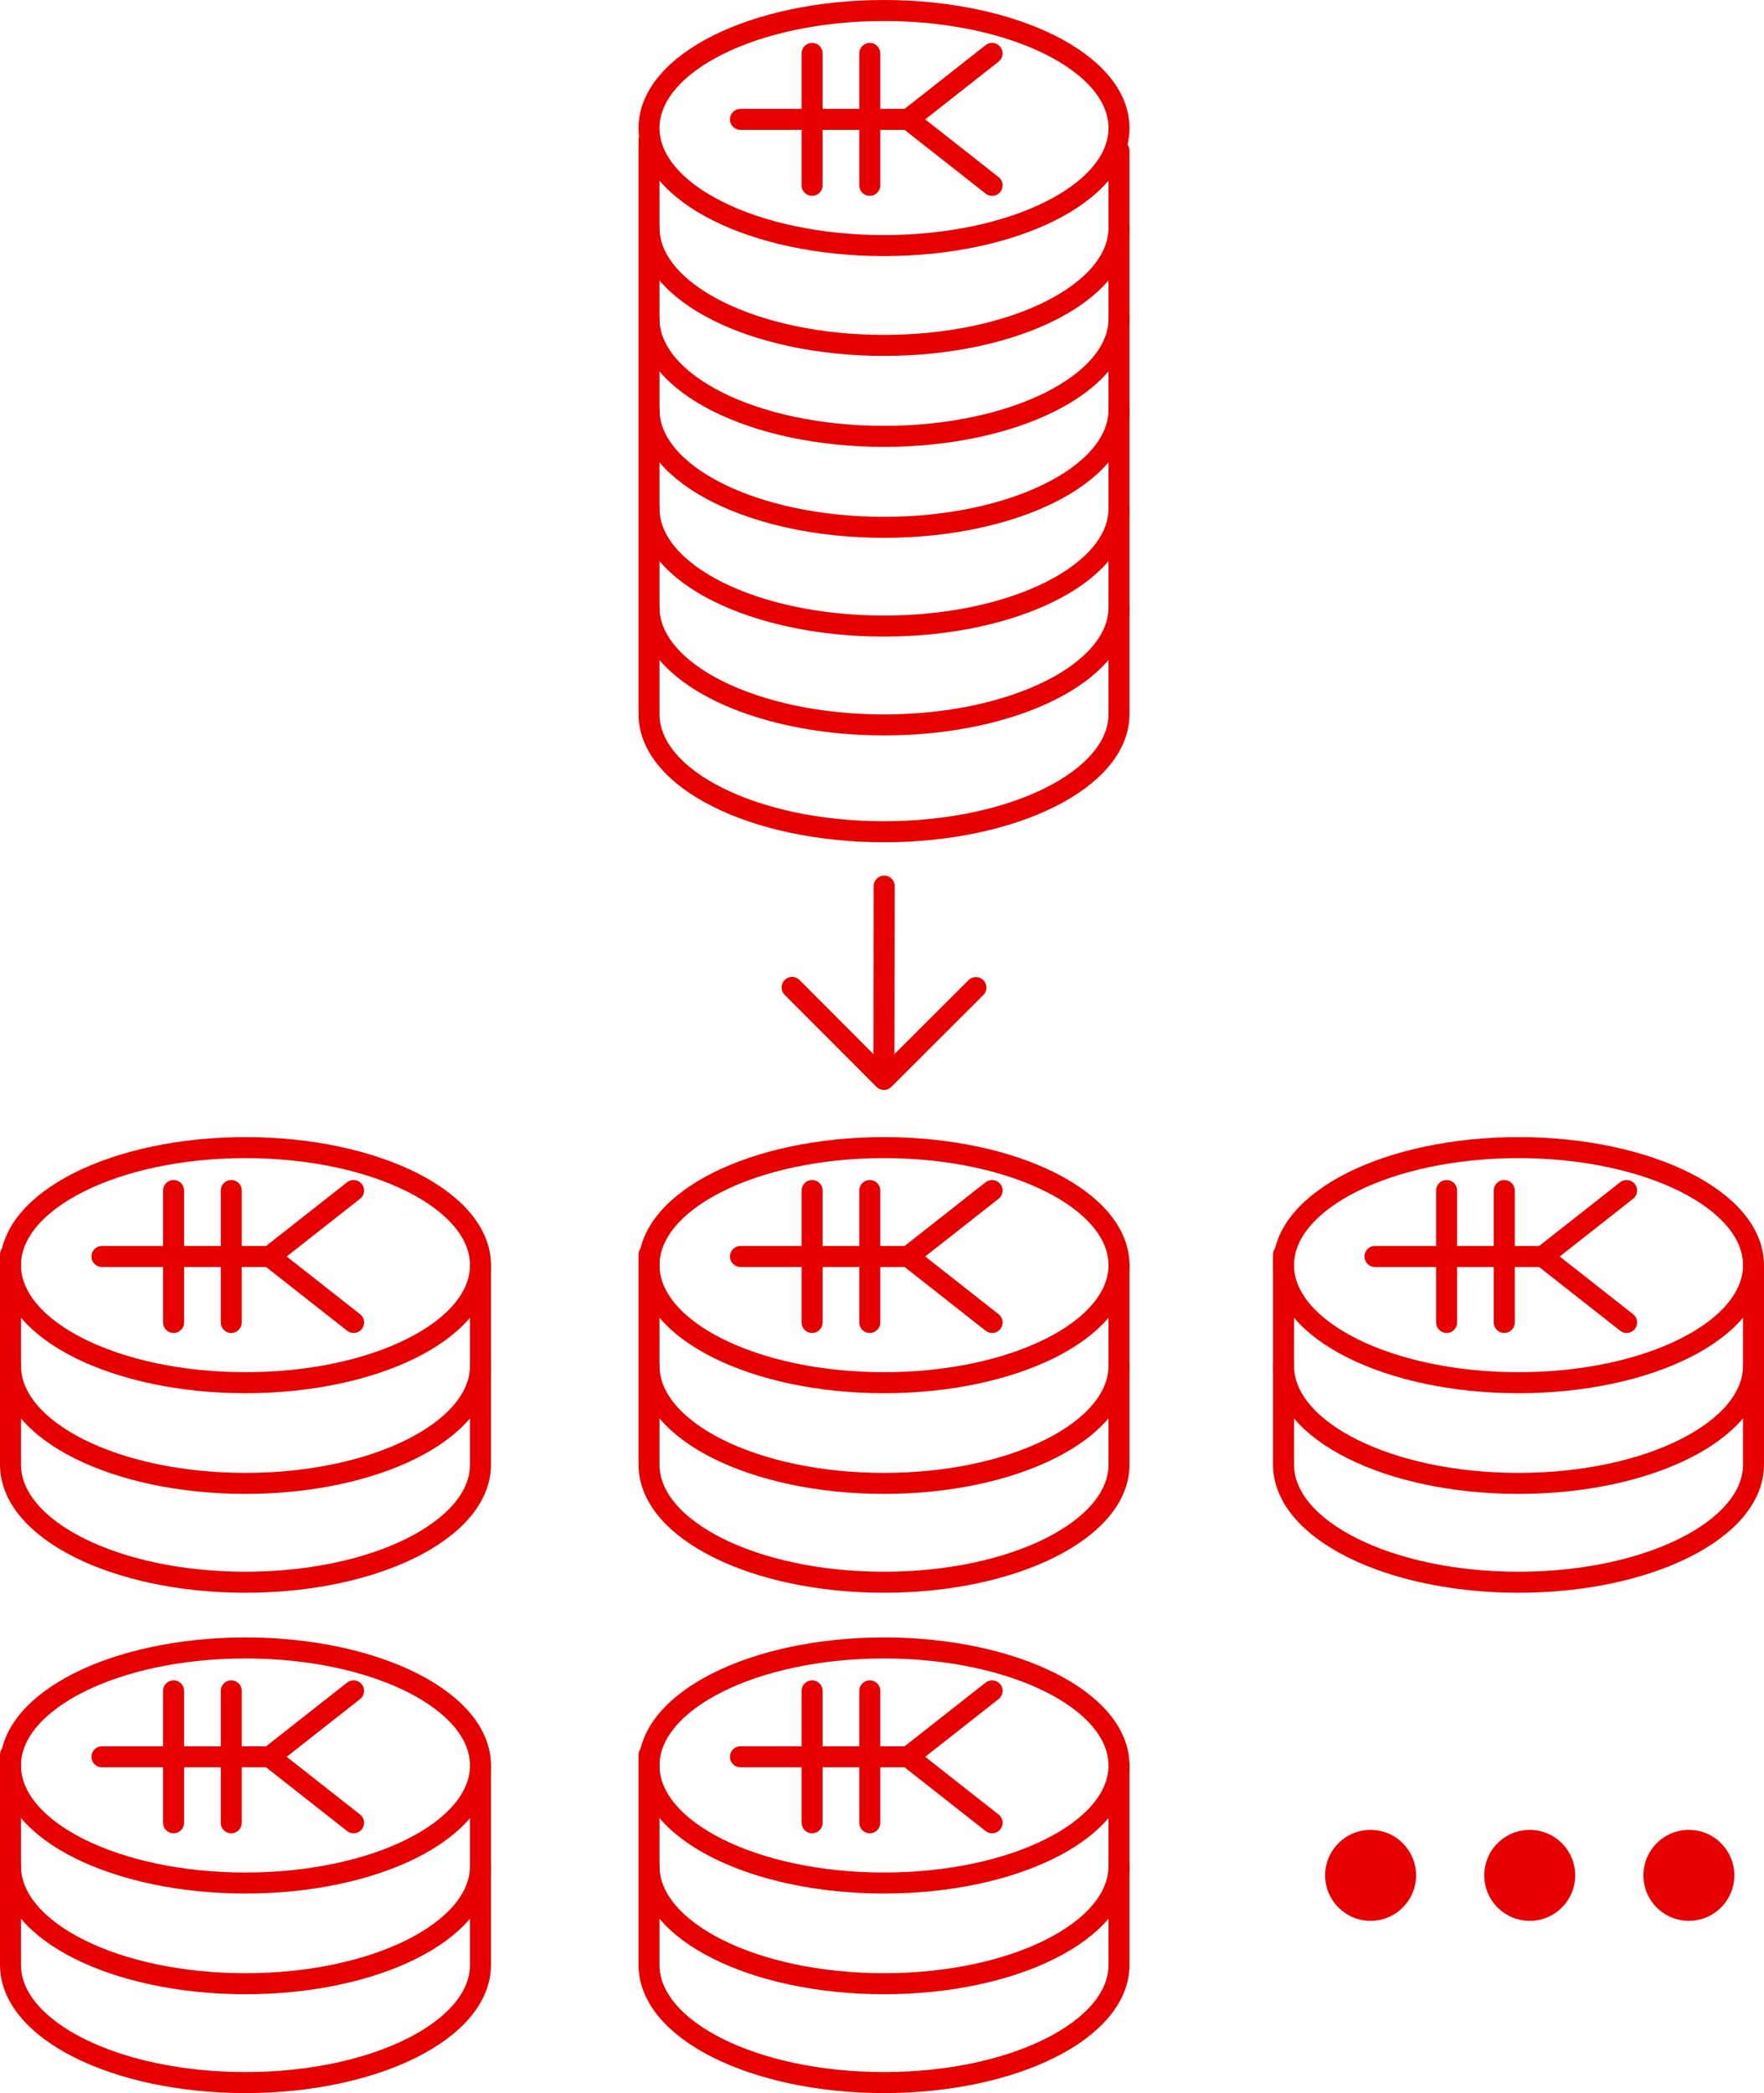 <svg xmlns="http://www.w3.org/2000/svg" width="84.001" height="99.625" viewBox="0 0 84.001 99.625">
  <g id="グループ_15406" data-name="グループ 15406" transform="translate(-604.669 -235.5)">
    <g id="グループ_15399" data-name="グループ 15399" transform="translate(635.575 236)">
      <path id="パス_7160" data-name="パス 7160" d="M655.637,253.553c0,3.091-5.01,5.6-11.19,5.6s-11.19-2.5-11.19-5.6" transform="translate(-633.257 -234.552)" fill="none" stroke="#e60000" stroke-linecap="round" stroke-linejoin="round" stroke-width="1"/>
      <path id="パス_7161" data-name="パス 7161" d="M655.637,249.553c0,3.091-5.01,5.6-11.19,5.6s-11.19-2.5-11.19-5.6" transform="translate(-633.257 -234.882)" fill="none" stroke="#e60000" stroke-linecap="round" stroke-linejoin="round" stroke-width="1"/>
      <path id="パス_7162" data-name="パス 7162" d="M655.637,245.553c0,3.091-5.01,5.6-11.19,5.6s-11.19-2.5-11.19-5.6" transform="translate(-633.257 -235.212)" fill="none" stroke="#e60000" stroke-linecap="round" stroke-linejoin="round" stroke-width="1"/>
      <path id="パス_7163" data-name="パス 7163" d="M655.637,257.9c0,3.089-5.01,5.594-11.19,5.594s-11.19-2.5-11.19-5.594" transform="translate(-633.257 -234.193)" fill="none" stroke="#e60000" stroke-linecap="round" stroke-linejoin="round" stroke-width="1"/>
      <path id="パス_7164" data-name="パス 7164" d="M655.637,262.246c0,3.089-5.01,5.594-11.19,5.594s-11.19-2.5-11.19-5.594" transform="translate(-633.257 -233.834)" fill="none" stroke="#e60000" stroke-linecap="round" stroke-linejoin="round" stroke-width="1"/>
      <path id="パス_7165" data-name="パス 7165" d="M655.637,242.208v26.813c0,3.091-5.01,5.6-11.19,5.6s-11.19-2.5-11.19-5.6V241.7" transform="translate(-633.257 -235.53)" fill="none" stroke="#e60000" stroke-linecap="round" stroke-linejoin="round" stroke-width="1"/>
      <ellipse id="楕円形_264" data-name="楕円形 264" cx="11.19" cy="5.595" rx="11.19" ry="5.595" transform="translate(0)" fill="none" stroke="#e60000" stroke-linecap="round" stroke-linejoin="round" stroke-width="1"/>
      <g id="グループ_13218" data-name="グループ 13218" transform="translate(4.355 2.042)">
        <g id="グループ_13217" data-name="グループ 13217">
          <g id="グループ_13216" data-name="グループ 13216">
            <line id="線_2056" data-name="線 2056" x2="3.994" y2="3.14" transform="translate(7.988 3.14)" fill="none" stroke="#e60000" stroke-linecap="round" stroke-linejoin="round" stroke-width="1"/>
            <line id="線_2057" data-name="線 2057" x1="3.994" y2="3.14" transform="translate(7.988)" fill="none" stroke="#e60000" stroke-linecap="round" stroke-linejoin="round" stroke-width="1"/>
            <line id="線_2058" data-name="線 2058" x2="7.988" transform="translate(0 3.14)" fill="none" stroke="#e60000" stroke-linecap="round" stroke-linejoin="round" stroke-width="1"/>
            <line id="線_2059" data-name="線 2059" y2="3.14" transform="translate(6.157)" fill="none" stroke="#e60000" stroke-linecap="round" stroke-linejoin="round" stroke-width="1"/>
            <line id="線_2060" data-name="線 2060" y2="3.14" transform="translate(3.411)" fill="none" stroke="#e60000" stroke-linecap="round" stroke-linejoin="round" stroke-width="1"/>
            <line id="線_2061" data-name="線 2061" y2="3.14" transform="translate(6.157 3.14)" fill="none" stroke="#e60000" stroke-linecap="round" stroke-linejoin="round" stroke-width="1"/>
            <line id="線_2062" data-name="線 2062" y2="3.14" transform="translate(3.411 3.14)" fill="none" stroke="#e60000" stroke-linecap="round" stroke-linejoin="round" stroke-width="1"/>
          </g>
        </g>
      </g>
    </g>
    <g id="グループ_15400" data-name="グループ 15400" transform="translate(605.169 290.126)">
      <ellipse id="楕円形_265" data-name="楕円形 265" cx="11.19" cy="5.595" rx="11.19" ry="5.595" transform="translate(0)" fill="none" stroke="#e60000" stroke-linecap="round" stroke-linejoin="round" stroke-width="1"/>
      <path id="パス_7166" data-name="パス 7166" d="M627.549,295.592c0,3.091-5.01,5.6-11.19,5.6s-11.19-2.5-11.19-5.6" transform="translate(-605.169 -285.209)" fill="none" stroke="#e60000" stroke-linecap="round" stroke-linejoin="round" stroke-width="1"/>
      <path id="パス_7167" data-name="パス 7167" d="M627.549,291.208V300.7c0,3.091-5.01,5.6-11.19,5.6s-11.19-2.5-11.19-5.6v-10" transform="translate(-605.169 -285.612)" fill="none" stroke="#e60000" stroke-linecap="round" stroke-linejoin="round" stroke-width="1"/>
      <g id="グループ_13218-2" data-name="グループ 13218" transform="translate(4.355 2.042)">
        <g id="グループ_13217-2" data-name="グループ 13217">
          <g id="グループ_13216-2" data-name="グループ 13216">
            <line id="線_2056-2" data-name="線 2056" x2="3.994" y2="3.14" transform="translate(7.988 3.14)" fill="none" stroke="#e60000" stroke-linecap="round" stroke-linejoin="round" stroke-width="1"/>
            <line id="線_2057-2" data-name="線 2057" x1="3.994" y2="3.14" transform="translate(7.988)" fill="none" stroke="#e60000" stroke-linecap="round" stroke-linejoin="round" stroke-width="1"/>
            <line id="線_2058-2" data-name="線 2058" x2="7.988" transform="translate(0 3.14)" fill="none" stroke="#e60000" stroke-linecap="round" stroke-linejoin="round" stroke-width="1"/>
            <line id="線_2059-2" data-name="線 2059" y2="3.14" transform="translate(6.157)" fill="none" stroke="#e60000" stroke-linecap="round" stroke-linejoin="round" stroke-width="1"/>
            <line id="線_2060-2" data-name="線 2060" y2="3.14" transform="translate(3.411)" fill="none" stroke="#e60000" stroke-linecap="round" stroke-linejoin="round" stroke-width="1"/>
            <line id="線_2061-2" data-name="線 2061" y2="3.14" transform="translate(6.157 3.14)" fill="none" stroke="#e60000" stroke-linecap="round" stroke-linejoin="round" stroke-width="1"/>
            <line id="線_2062-2" data-name="線 2062" y2="3.14" transform="translate(3.411 3.14)" fill="none" stroke="#e60000" stroke-linecap="round" stroke-linejoin="round" stroke-width="1"/>
          </g>
        </g>
      </g>
    </g>
    <g id="グループ_15401" data-name="グループ 15401" transform="translate(635.575 290.126)">
      <ellipse id="楕円形_266" data-name="楕円形 266" cx="11.19" cy="5.595" rx="11.19" ry="5.595" transform="translate(0)" fill="none" stroke="#e60000" stroke-linecap="round" stroke-linejoin="round" stroke-width="1"/>
      <path id="パス_7168" data-name="パス 7168" d="M655.637,295.592c0,3.091-5.01,5.6-11.19,5.6s-11.19-2.5-11.19-5.6" transform="translate(-633.257 -285.209)" fill="none" stroke="#e60000" stroke-linecap="round" stroke-linejoin="round" stroke-width="1"/>
      <path id="パス_7169" data-name="パス 7169" d="M655.637,291.208V300.7c0,3.091-5.01,5.6-11.19,5.6s-11.19-2.5-11.19-5.6v-10" transform="translate(-633.257 -285.612)" fill="none" stroke="#e60000" stroke-linecap="round" stroke-linejoin="round" stroke-width="1"/>
      <g id="グループ_13218-3" data-name="グループ 13218" transform="translate(4.355 2.042)">
        <g id="グループ_13217-3" data-name="グループ 13217">
          <g id="グループ_13216-3" data-name="グループ 13216">
            <line id="線_2056-3" data-name="線 2056" x2="3.994" y2="3.14" transform="translate(7.988 3.14)" fill="none" stroke="#e60000" stroke-linecap="round" stroke-linejoin="round" stroke-width="1"/>
            <line id="線_2057-3" data-name="線 2057" x1="3.994" y2="3.14" transform="translate(7.988)" fill="none" stroke="#e60000" stroke-linecap="round" stroke-linejoin="round" stroke-width="1"/>
            <line id="線_2058-3" data-name="線 2058" x2="7.988" transform="translate(0 3.14)" fill="none" stroke="#e60000" stroke-linecap="round" stroke-linejoin="round" stroke-width="1"/>
            <line id="線_2059-3" data-name="線 2059" y2="3.14" transform="translate(6.157)" fill="none" stroke="#e60000" stroke-linecap="round" stroke-linejoin="round" stroke-width="1"/>
            <line id="線_2060-3" data-name="線 2060" y2="3.14" transform="translate(3.411)" fill="none" stroke="#e60000" stroke-linecap="round" stroke-linejoin="round" stroke-width="1"/>
            <line id="線_2061-3" data-name="線 2061" y2="3.14" transform="translate(6.157 3.14)" fill="none" stroke="#e60000" stroke-linecap="round" stroke-linejoin="round" stroke-width="1"/>
            <line id="線_2062-3" data-name="線 2062" y2="3.14" transform="translate(3.411 3.14)" fill="none" stroke="#e60000" stroke-linecap="round" stroke-linejoin="round" stroke-width="1"/>
          </g>
        </g>
      </g>
    </g>
    <g id="グループ_15402" data-name="グループ 15402" transform="translate(605.169 313.941)">
      <ellipse id="楕円形_267" data-name="楕円形 267" cx="11.19" cy="5.595" rx="11.19" ry="5.595" transform="translate(0)" fill="none" stroke="#e60000" stroke-linecap="round" stroke-linejoin="round" stroke-width="1"/>
      <path id="パス_7170" data-name="パス 7170" d="M627.549,317.592c0,3.091-5.01,5.6-11.19,5.6s-11.19-2.5-11.19-5.6" transform="translate(-605.169 -307.209)" fill="none" stroke="#e60000" stroke-linecap="round" stroke-linejoin="round" stroke-width="1"/>
      <path id="パス_7171" data-name="パス 7171" d="M627.549,313.208V322.7c0,3.091-5.01,5.6-11.19,5.6s-11.19-2.5-11.19-5.6v-10" transform="translate(-605.169 -307.612)" fill="none" stroke="#e60000" stroke-linecap="round" stroke-linejoin="round" stroke-width="1"/>
      <g id="グループ_13218-4" data-name="グループ 13218" transform="translate(4.355 2.042)">
        <g id="グループ_13217-4" data-name="グループ 13217">
          <g id="グループ_13216-4" data-name="グループ 13216">
            <line id="線_2056-4" data-name="線 2056" x2="3.994" y2="3.14" transform="translate(7.988 3.14)" fill="none" stroke="#e60000" stroke-linecap="round" stroke-linejoin="round" stroke-width="1"/>
            <line id="線_2057-4" data-name="線 2057" x1="3.994" y2="3.14" transform="translate(7.988)" fill="none" stroke="#e60000" stroke-linecap="round" stroke-linejoin="round" stroke-width="1"/>
            <line id="線_2058-4" data-name="線 2058" x2="7.988" transform="translate(0 3.14)" fill="none" stroke="#e60000" stroke-linecap="round" stroke-linejoin="round" stroke-width="1"/>
            <line id="線_2059-4" data-name="線 2059" y2="3.14" transform="translate(6.157)" fill="none" stroke="#e60000" stroke-linecap="round" stroke-linejoin="round" stroke-width="1"/>
            <line id="線_2060-4" data-name="線 2060" y2="3.14" transform="translate(3.411)" fill="none" stroke="#e60000" stroke-linecap="round" stroke-linejoin="round" stroke-width="1"/>
            <line id="線_2061-4" data-name="線 2061" y2="3.14" transform="translate(6.157 3.14)" fill="none" stroke="#e60000" stroke-linecap="round" stroke-linejoin="round" stroke-width="1"/>
            <line id="線_2062-4" data-name="線 2062" y2="3.14" transform="translate(3.411 3.14)" fill="none" stroke="#e60000" stroke-linecap="round" stroke-linejoin="round" stroke-width="1"/>
          </g>
        </g>
      </g>
    </g>
    <g id="グループ_15403" data-name="グループ 15403" transform="translate(635.575 313.941)">
      <ellipse id="楕円形_268" data-name="楕円形 268" cx="11.19" cy="5.595" rx="11.19" ry="5.595" transform="translate(0)" fill="none" stroke="#e60000" stroke-linecap="round" stroke-linejoin="round" stroke-width="1"/>
      <path id="パス_7172" data-name="パス 7172" d="M655.637,317.592c0,3.091-5.01,5.6-11.19,5.6s-11.19-2.5-11.19-5.6" transform="translate(-633.257 -307.209)" fill="none" stroke="#e60000" stroke-linecap="round" stroke-linejoin="round" stroke-width="1"/>
      <path id="パス_7173" data-name="パス 7173" d="M655.637,313.208V322.7c0,3.091-5.01,5.6-11.19,5.6s-11.19-2.5-11.19-5.6v-10" transform="translate(-633.257 -307.612)" fill="none" stroke="#e60000" stroke-linecap="round" stroke-linejoin="round" stroke-width="1"/>
      <g id="グループ_13218-5" data-name="グループ 13218" transform="translate(4.355 2.042)">
        <g id="グループ_13217-5" data-name="グループ 13217">
          <g id="グループ_13216-5" data-name="グループ 13216">
            <line id="線_2056-5" data-name="線 2056" x2="3.994" y2="3.14" transform="translate(7.988 3.14)" fill="none" stroke="#e60000" stroke-linecap="round" stroke-linejoin="round" stroke-width="1"/>
            <line id="線_2057-5" data-name="線 2057" x1="3.994" y2="3.14" transform="translate(7.988)" fill="none" stroke="#e60000" stroke-linecap="round" stroke-linejoin="round" stroke-width="1"/>
            <line id="線_2058-5" data-name="線 2058" x2="7.988" transform="translate(0 3.14)" fill="none" stroke="#e60000" stroke-linecap="round" stroke-linejoin="round" stroke-width="1"/>
            <line id="線_2059-5" data-name="線 2059" y2="3.14" transform="translate(6.157)" fill="none" stroke="#e60000" stroke-linecap="round" stroke-linejoin="round" stroke-width="1"/>
            <line id="線_2060-5" data-name="線 2060" y2="3.14" transform="translate(3.411)" fill="none" stroke="#e60000" stroke-linecap="round" stroke-linejoin="round" stroke-width="1"/>
            <line id="線_2061-5" data-name="線 2061" y2="3.14" transform="translate(6.157 3.14)" fill="none" stroke="#e60000" stroke-linecap="round" stroke-linejoin="round" stroke-width="1"/>
            <line id="線_2062-5" data-name="線 2062" y2="3.14" transform="translate(3.411 3.14)" fill="none" stroke="#e60000" stroke-linecap="round" stroke-linejoin="round" stroke-width="1"/>
          </g>
        </g>
      </g>
    </g>
    <g id="グループ_15404" data-name="グループ 15404" transform="translate(665.79 290.126)">
      <ellipse id="楕円形_269" data-name="楕円形 269" cx="11.19" cy="5.595" rx="11.19" ry="5.595" transform="translate(0)" fill="none" stroke="#e60000" stroke-linecap="round" stroke-linejoin="round" stroke-width="1"/>
      <path id="パス_7174" data-name="パス 7174" d="M683.549,295.592c0,3.091-5.01,5.6-11.19,5.6s-11.19-2.5-11.19-5.6" transform="translate(-661.169 -285.209)" fill="none" stroke="#e60000" stroke-linecap="round" stroke-linejoin="round" stroke-width="1"/>
      <path id="パス_7175" data-name="パス 7175" d="M683.549,291.208V300.7c0,3.091-5.01,5.6-11.19,5.6s-11.19-2.5-11.19-5.6v-10" transform="translate(-661.169 -285.612)" fill="none" stroke="#e60000" stroke-linecap="round" stroke-linejoin="round" stroke-width="1"/>
      <g id="グループ_13218-6" data-name="グループ 13218" transform="translate(4.355 2.042)">
        <g id="グループ_13217-6" data-name="グループ 13217">
          <g id="グループ_13216-6" data-name="グループ 13216">
            <line id="線_2056-6" data-name="線 2056" x2="3.994" y2="3.14" transform="translate(7.988 3.14)" fill="none" stroke="#e60000" stroke-linecap="round" stroke-linejoin="round" stroke-width="1"/>
            <line id="線_2057-6" data-name="線 2057" x1="3.994" y2="3.14" transform="translate(7.988)" fill="none" stroke="#e60000" stroke-linecap="round" stroke-linejoin="round" stroke-width="1"/>
            <line id="線_2058-6" data-name="線 2058" x2="7.988" transform="translate(0 3.14)" fill="none" stroke="#e60000" stroke-linecap="round" stroke-linejoin="round" stroke-width="1"/>
            <line id="線_2059-6" data-name="線 2059" y2="3.14" transform="translate(6.157)" fill="none" stroke="#e60000" stroke-linecap="round" stroke-linejoin="round" stroke-width="1"/>
            <line id="線_2060-6" data-name="線 2060" y2="3.14" transform="translate(3.411)" fill="none" stroke="#e60000" stroke-linecap="round" stroke-linejoin="round" stroke-width="1"/>
            <line id="線_2061-6" data-name="線 2061" y2="3.14" transform="translate(6.157 3.14)" fill="none" stroke="#e60000" stroke-linecap="round" stroke-linejoin="round" stroke-width="1"/>
            <line id="線_2062-6" data-name="線 2062" y2="3.14" transform="translate(3.411 3.14)" fill="none" stroke="#e60000" stroke-linecap="round" stroke-linejoin="round" stroke-width="1"/>
          </g>
        </g>
      </g>
    </g>
    <g id="グループ_15405" data-name="グループ 15405" transform="translate(642.388 277.677)">
      <line id="線_2394" data-name="線 2394" x1="0.013" y2="8.453" transform="translate(4.373)" fill="none" stroke="#e60000" stroke-linecap="round" stroke-linejoin="round" stroke-width="1"/>
      <path id="パス_7176" data-name="パス 7176" d="M639.551,278.955l4.373,4.381,4.381-4.373" transform="translate(-639.551 -274.132)" fill="none" stroke="#e60000" stroke-linecap="round" stroke-linejoin="round" stroke-width="1"/>
    </g>
    <circle id="楕円形_270" data-name="楕円形 270" cx="2.165" cy="2.165" r="2.165" transform="translate(667.772 322.601)" fill="#e60000"/>
    <circle id="楕円形_271" data-name="楕円形 271" cx="2.165" cy="2.165" r="2.165" transform="translate(675.349 322.601)" fill="#e60000"/>
    <circle id="楕円形_272" data-name="楕円形 272" cx="2.165" cy="2.165" r="2.165" transform="translate(682.927 322.601)" fill="#e60000"/>
  </g>
</svg>

